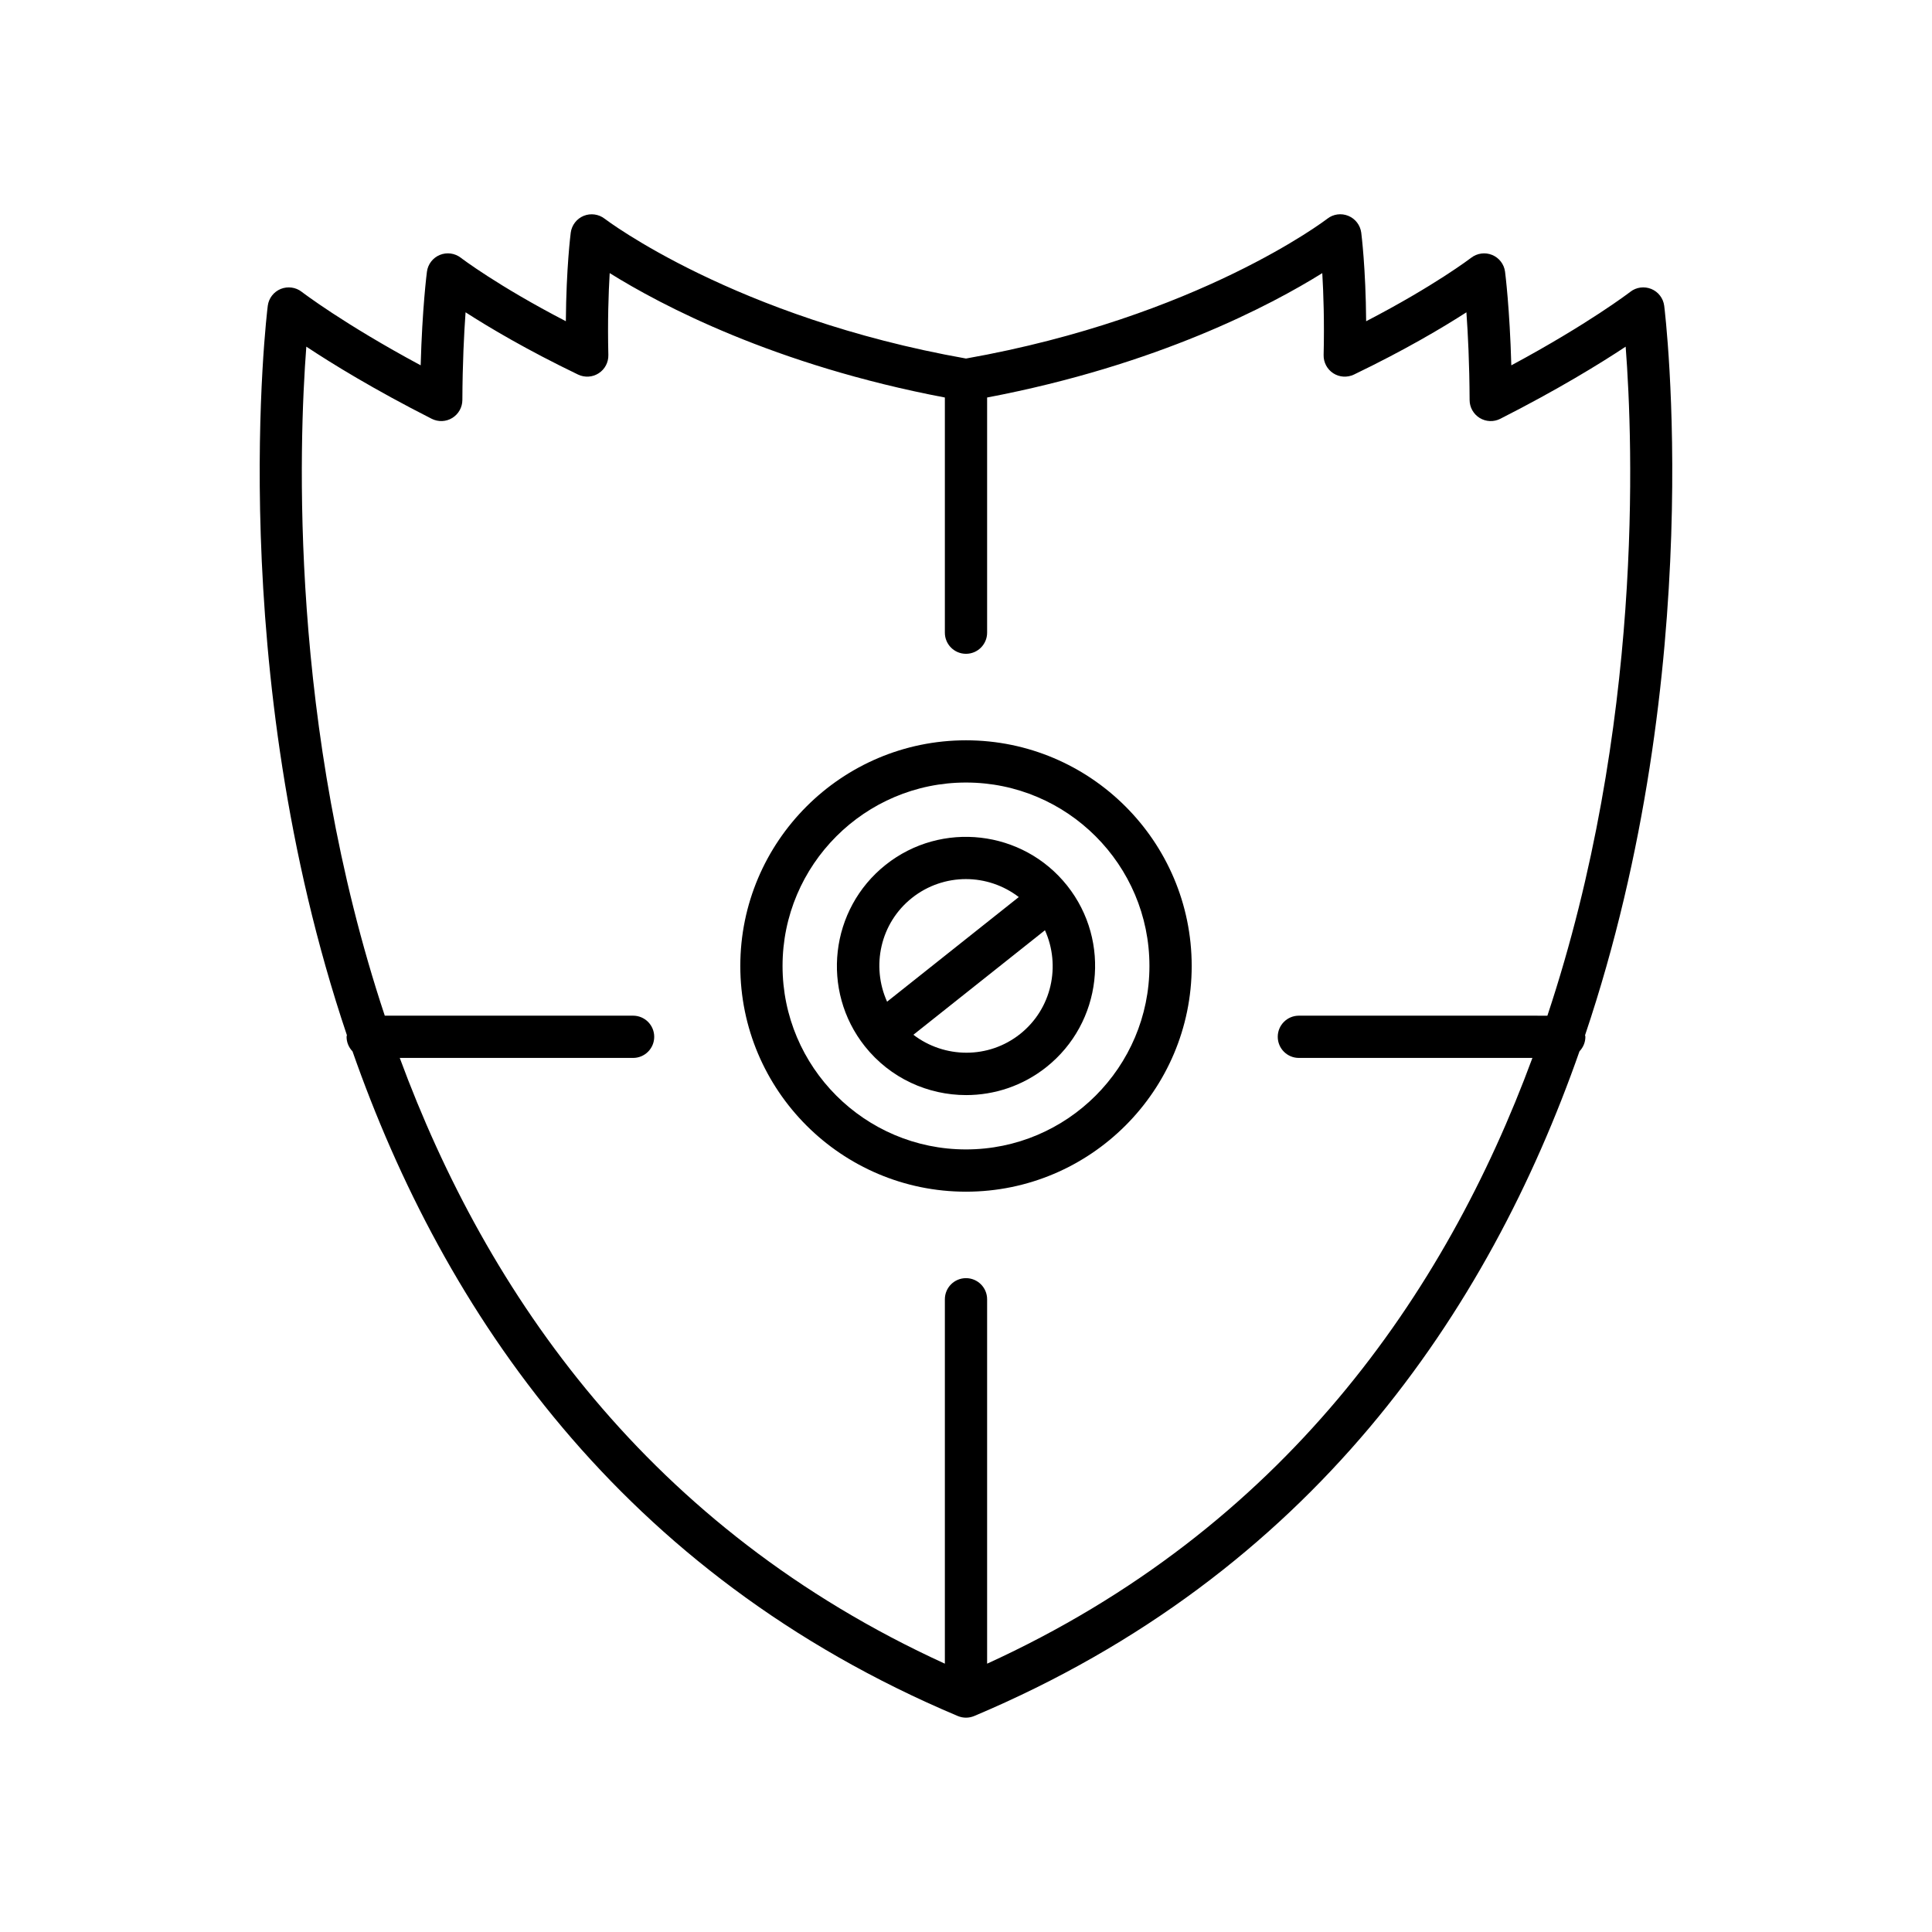 <?xml version="1.0" encoding="UTF-8"?>
<!-- Uploaded to: SVG Repo, www.svgrepo.com, Generator: SVG Repo Mixer Tools -->
<svg fill="#000000" width="800px" height="800px" version="1.1" viewBox="144 144 512 512" xmlns="http://www.w3.org/2000/svg">
 <g>
  <path d="m218.38 220.58c-1.852 0.766-3.16 2.461-3.418 4.449-0.215 1.629-11.73 96.242 20.969 193.3-0.012 0.148-0.086 0.277-0.086 0.43 0 1.504 0.609 2.856 1.574 3.863 24.148 68.945 70.977 138.46 160.4 176.14 0.699 0.289 1.438 0.438 2.176 0.438 0.738 0 1.477-0.148 2.176-0.438 89.43-37.684 136.26-107.2 160.41-176.16 0.957-1.004 1.562-2.348 1.562-3.848 0-0.148-0.074-0.273-0.086-0.418 32.703-97.066 21.188-191.68 20.973-193.31-0.258-1.988-1.562-3.684-3.418-4.449-1.863-0.754-3.984-0.48-5.559 0.754-0.121 0.094-10.988 8.441-31.539 19.488-0.422-15.137-1.602-24.355-1.66-24.809-0.258-1.984-1.559-3.68-3.41-4.445-1.848-0.762-3.965-0.48-5.559 0.738-0.109 0.086-9.746 7.449-27.844 16.828-0.109-14.125-1.242-23.02-1.297-23.469-0.262-1.988-1.562-3.691-3.422-4.457-1.859-0.77-3.992-0.48-5.566 0.754-0.336 0.266-34.184 26.133-95.754 37.055-61.352-10.883-95.426-36.797-95.766-37.055-1.586-1.223-3.707-1.508-5.566-0.75-1.852 0.766-3.152 2.465-3.418 4.449-0.055 0.449-1.188 9.344-1.297 23.469-18.094-9.375-27.734-16.738-27.844-16.828-1.59-1.215-3.699-1.496-5.559-0.738-1.852 0.766-3.152 2.461-3.41 4.445-0.059 0.453-1.242 9.672-1.66 24.809-20.551-11.047-31.418-19.395-31.539-19.488-1.578-1.227-3.699-1.492-5.559-0.75zm6.801 15.285c6.828 4.527 17.938 11.359 33.223 19.117 1.727 0.875 3.793 0.805 5.449-0.215 1.656-1.016 2.672-2.816 2.68-4.758 0.039-9.648 0.441-17.613 0.848-23.246 6.332 4.078 16.312 10.004 29.816 16.504 1.766 0.836 3.828 0.715 5.461-0.344 1.641-1.055 2.609-2.887 2.562-4.84-0.215-8.863 0.039-16.328 0.355-21.707 13.57 8.473 43.715 24.41 88.824 32.969v62.324c0 3.094 2.504 5.598 5.598 5.598s5.598-2.504 5.598-5.598v-62.324c45.109-8.559 75.254-24.496 88.824-32.965 0.316 5.379 0.57 12.848 0.355 21.707-0.043 1.953 0.926 3.781 2.562 4.84 1.629 1.055 3.695 1.176 5.461 0.344 13.504-6.5 23.484-12.426 29.816-16.504 0.406 5.629 0.809 13.594 0.848 23.246 0.004 1.941 1.023 3.738 2.68 4.758 1.656 1.012 3.727 1.094 5.449 0.215 15.285-7.758 26.398-14.598 33.227-19.117 1.977 25.762 4.723 100.7-20.742 177.3l-65.859-0.004c-3.094 0-5.598 2.504-5.598 5.598s2.504 5.598 5.598 5.598h61.891c-23.102 62.617-66.055 124.7-144.51 160.53v-96.57c0-3.094-2.504-5.598-5.598-5.598s-5.598 2.504-5.598 5.598v96.57c-78.41-35.812-121.35-97.902-144.46-160.53h61.836c3.094 0 5.598-2.504 5.598-5.598s-2.504-5.598-5.598-5.598h-65.805c-25.465-76.59-22.758-151.53-20.793-177.3z"/>
  <path d="m400.04 434.21c7.457 0 14.973-2.422 21.254-7.414 14.777-11.742 17.246-33.32 5.512-48.098-11.742-14.77-33.312-17.258-48.098-5.512-14.777 11.742-17.246 33.32-5.512 48.098 6.754 8.496 16.754 12.926 26.844 12.926zm14.293-16.184c-8.422 6.688-20.09 6.457-28.277 0.199l34.867-27.699c4.238 9.391 1.832 20.809-6.59 27.5zm-28.656-36.066c4.227-3.356 9.281-4.992 14.305-4.992 4.992 0 9.93 1.641 14.008 4.762l-34.902 27.727c-4.238-9.383-1.836-20.805 6.59-27.496z"/>
  <path d="m400 459.81c32.98 0 59.812-26.832 59.812-59.812-0.004-32.977-26.832-59.809-59.812-59.809s-59.812 26.832-59.812 59.812 26.832 59.809 59.812 59.809zm0-108.43c26.809 0 48.613 21.805 48.613 48.613 0 26.812-21.805 48.617-48.613 48.617s-48.617-21.805-48.617-48.613 21.809-48.617 48.617-48.617z"/>
 </g>
</svg>